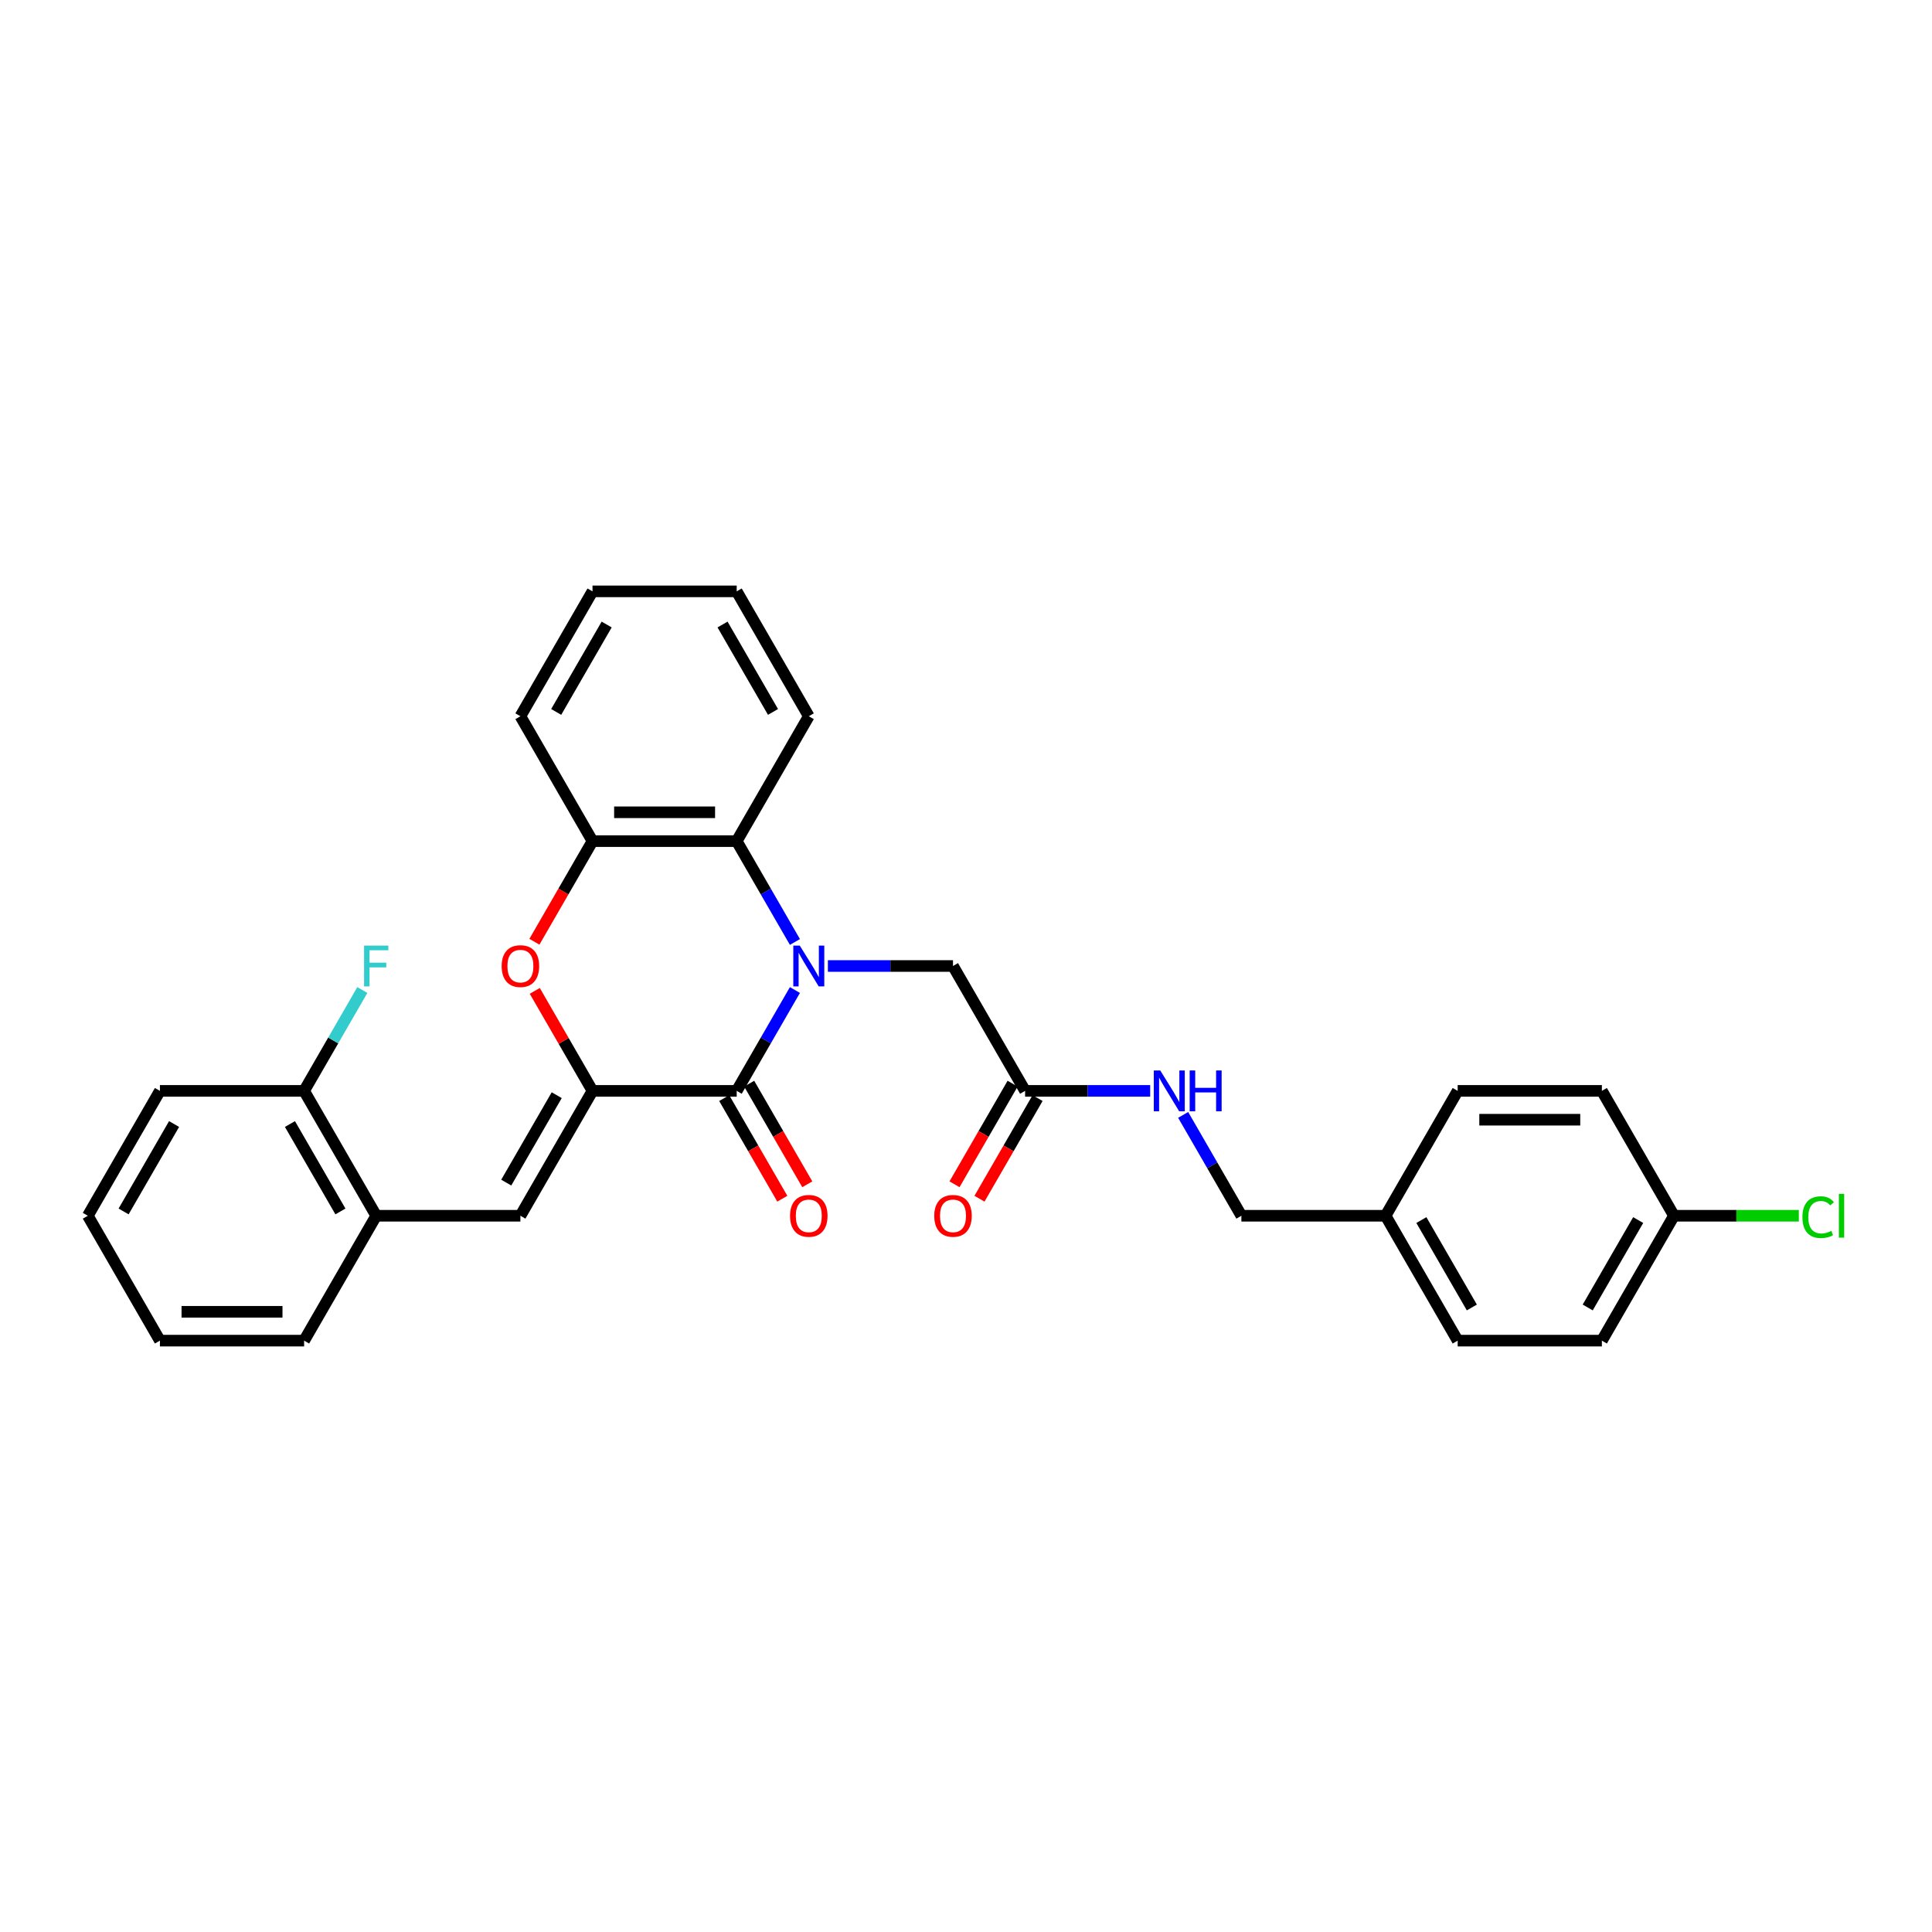 <?xml version='1.0' encoding='iso-8859-1'?>
<svg version='1.1' baseProfile='full'
              xmlns='http://www.w3.org/2000/svg'
                      xmlns:rdkit='http://www.rdkit.org/xml'
                      xmlns:xlink='http://www.w3.org/1999/xlink'
                  xml:space='preserve'
width='1000px' height='1000px' viewBox='0 0 1000 1000'>
<!-- END OF HEADER -->
<rect style='opacity:1.0;fill:#FFFFFF;stroke:none' width='1000' height='1000' x='0' y='0'> </rect>
<path class='bond-0' d='M 411.453,512.434 L 396.384,538.535' style='fill:none;fill-rule:evenodd;stroke:#0000FF;stroke-width:6px;stroke-linecap:butt;stroke-linejoin:miter;stroke-opacity:1' />
<path class='bond-0' d='M 396.384,538.535 L 381.315,564.636' style='fill:none;fill-rule:evenodd;stroke:#000000;stroke-width:6px;stroke-linecap:butt;stroke-linejoin:miter;stroke-opacity:1' />
<path class='bond-3' d='M 411.453,487.566 L 396.384,461.465' style='fill:none;fill-rule:evenodd;stroke:#0000FF;stroke-width:6px;stroke-linecap:butt;stroke-linejoin:miter;stroke-opacity:1' />
<path class='bond-3' d='M 396.384,461.465 L 381.315,435.364' style='fill:none;fill-rule:evenodd;stroke:#000000;stroke-width:6px;stroke-linecap:butt;stroke-linejoin:miter;stroke-opacity:1' />
<path class='bond-6' d='M 428.514,500 L 460.891,500' style='fill:none;fill-rule:evenodd;stroke:#0000FF;stroke-width:6px;stroke-linecap:butt;stroke-linejoin:miter;stroke-opacity:1' />
<path class='bond-6' d='M 460.891,500 L 493.268,500' style='fill:none;fill-rule:evenodd;stroke:#000000;stroke-width:6px;stroke-linecap:butt;stroke-linejoin:miter;stroke-opacity:1' />
<path class='bond-1' d='M 381.315,564.636 L 306.679,564.636' style='fill:none;fill-rule:evenodd;stroke:#000000;stroke-width:6px;stroke-linecap:butt;stroke-linejoin:miter;stroke-opacity:1' />
<path class='bond-9' d='M 374.851,568.368 L 389.886,594.409' style='fill:none;fill-rule:evenodd;stroke:#000000;stroke-width:6px;stroke-linecap:butt;stroke-linejoin:miter;stroke-opacity:1' />
<path class='bond-9' d='M 389.886,594.409 L 404.921,620.451' style='fill:none;fill-rule:evenodd;stroke:#FF0000;stroke-width:6px;stroke-linecap:butt;stroke-linejoin:miter;stroke-opacity:1' />
<path class='bond-9' d='M 387.778,560.905 L 402.813,586.946' style='fill:none;fill-rule:evenodd;stroke:#000000;stroke-width:6px;stroke-linecap:butt;stroke-linejoin:miter;stroke-opacity:1' />
<path class='bond-9' d='M 402.813,586.946 L 417.848,612.987' style='fill:none;fill-rule:evenodd;stroke:#FF0000;stroke-width:6px;stroke-linecap:butt;stroke-linejoin:miter;stroke-opacity:1' />
<path class='bond-4' d='M 306.679,564.636 L 269.361,629.273' style='fill:none;fill-rule:evenodd;stroke:#000000;stroke-width:6px;stroke-linecap:butt;stroke-linejoin:miter;stroke-opacity:1' />
<path class='bond-4' d='M 288.154,566.868 L 262.032,612.114' style='fill:none;fill-rule:evenodd;stroke:#000000;stroke-width:6px;stroke-linecap:butt;stroke-linejoin:miter;stroke-opacity:1' />
<path class='bond-30' d='M 306.679,564.636 L 291.739,538.759' style='fill:none;fill-rule:evenodd;stroke:#000000;stroke-width:6px;stroke-linecap:butt;stroke-linejoin:miter;stroke-opacity:1' />
<path class='bond-30' d='M 291.739,538.759 L 276.799,512.882' style='fill:none;fill-rule:evenodd;stroke:#FF0000;stroke-width:6px;stroke-linecap:butt;stroke-linejoin:miter;stroke-opacity:1' />
<path class='bond-2' d='M 276.609,487.446 L 291.644,461.405' style='fill:none;fill-rule:evenodd;stroke:#FF0000;stroke-width:6px;stroke-linecap:butt;stroke-linejoin:miter;stroke-opacity:1' />
<path class='bond-2' d='M 291.644,461.405 L 306.679,435.364' style='fill:none;fill-rule:evenodd;stroke:#000000;stroke-width:6px;stroke-linecap:butt;stroke-linejoin:miter;stroke-opacity:1' />
<path class='bond-5' d='M 381.315,435.364 L 306.679,435.364' style='fill:none;fill-rule:evenodd;stroke:#000000;stroke-width:6px;stroke-linecap:butt;stroke-linejoin:miter;stroke-opacity:1' />
<path class='bond-5' d='M 370.119,420.437 L 317.874,420.437' style='fill:none;fill-rule:evenodd;stroke:#000000;stroke-width:6px;stroke-linecap:butt;stroke-linejoin:miter;stroke-opacity:1' />
<path class='bond-22' d='M 381.315,435.364 L 418.632,370.727' style='fill:none;fill-rule:evenodd;stroke:#000000;stroke-width:6px;stroke-linecap:butt;stroke-linejoin:miter;stroke-opacity:1' />
<path class='bond-7' d='M 269.361,629.273 L 194.726,629.273' style='fill:none;fill-rule:evenodd;stroke:#000000;stroke-width:6px;stroke-linecap:butt;stroke-linejoin:miter;stroke-opacity:1' />
<path class='bond-23' d='M 306.679,435.364 L 269.361,370.727' style='fill:none;fill-rule:evenodd;stroke:#000000;stroke-width:6px;stroke-linecap:butt;stroke-linejoin:miter;stroke-opacity:1' />
<path class='bond-8' d='M 493.268,500 L 530.586,564.636' style='fill:none;fill-rule:evenodd;stroke:#000000;stroke-width:6px;stroke-linecap:butt;stroke-linejoin:miter;stroke-opacity:1' />
<path class='bond-11' d='M 194.726,629.273 L 157.408,564.636' style='fill:none;fill-rule:evenodd;stroke:#000000;stroke-width:6px;stroke-linecap:butt;stroke-linejoin:miter;stroke-opacity:1' />
<path class='bond-11' d='M 176.201,627.041 L 150.078,581.795' style='fill:none;fill-rule:evenodd;stroke:#000000;stroke-width:6px;stroke-linecap:butt;stroke-linejoin:miter;stroke-opacity:1' />
<path class='bond-24' d='M 194.726,629.273 L 157.408,693.909' style='fill:none;fill-rule:evenodd;stroke:#000000;stroke-width:6px;stroke-linecap:butt;stroke-linejoin:miter;stroke-opacity:1' />
<path class='bond-10' d='M 530.586,564.636 L 562.963,564.636' style='fill:none;fill-rule:evenodd;stroke:#000000;stroke-width:6px;stroke-linecap:butt;stroke-linejoin:miter;stroke-opacity:1' />
<path class='bond-10' d='M 562.963,564.636 L 595.339,564.636' style='fill:none;fill-rule:evenodd;stroke:#0000FF;stroke-width:6px;stroke-linecap:butt;stroke-linejoin:miter;stroke-opacity:1' />
<path class='bond-12' d='M 524.122,560.905 L 509.087,586.946' style='fill:none;fill-rule:evenodd;stroke:#000000;stroke-width:6px;stroke-linecap:butt;stroke-linejoin:miter;stroke-opacity:1' />
<path class='bond-12' d='M 509.087,586.946 L 494.052,612.987' style='fill:none;fill-rule:evenodd;stroke:#FF0000;stroke-width:6px;stroke-linecap:butt;stroke-linejoin:miter;stroke-opacity:1' />
<path class='bond-12' d='M 537.049,568.368 L 522.014,594.409' style='fill:none;fill-rule:evenodd;stroke:#000000;stroke-width:6px;stroke-linecap:butt;stroke-linejoin:miter;stroke-opacity:1' />
<path class='bond-12' d='M 522.014,594.409 L 506.979,620.451' style='fill:none;fill-rule:evenodd;stroke:#FF0000;stroke-width:6px;stroke-linecap:butt;stroke-linejoin:miter;stroke-opacity:1' />
<path class='bond-13' d='M 612.4,577.071 L 627.47,603.172' style='fill:none;fill-rule:evenodd;stroke:#0000FF;stroke-width:6px;stroke-linecap:butt;stroke-linejoin:miter;stroke-opacity:1' />
<path class='bond-13' d='M 627.47,603.172 L 642.539,629.273' style='fill:none;fill-rule:evenodd;stroke:#000000;stroke-width:6px;stroke-linecap:butt;stroke-linejoin:miter;stroke-opacity:1' />
<path class='bond-15' d='M 157.408,564.636 L 172.477,538.535' style='fill:none;fill-rule:evenodd;stroke:#000000;stroke-width:6px;stroke-linecap:butt;stroke-linejoin:miter;stroke-opacity:1' />
<path class='bond-15' d='M 172.477,538.535 L 187.547,512.434' style='fill:none;fill-rule:evenodd;stroke:#33CCCC;stroke-width:6px;stroke-linecap:butt;stroke-linejoin:miter;stroke-opacity:1' />
<path class='bond-25' d='M 157.408,564.636 L 82.772,564.636' style='fill:none;fill-rule:evenodd;stroke:#000000;stroke-width:6px;stroke-linecap:butt;stroke-linejoin:miter;stroke-opacity:1' />
<path class='bond-16' d='M 642.539,629.273 L 717.175,629.273' style='fill:none;fill-rule:evenodd;stroke:#000000;stroke-width:6px;stroke-linecap:butt;stroke-linejoin:miter;stroke-opacity:1' />
<path class='bond-14' d='M 866.446,629.273 L 829.128,693.909' style='fill:none;fill-rule:evenodd;stroke:#000000;stroke-width:6px;stroke-linecap:butt;stroke-linejoin:miter;stroke-opacity:1' />
<path class='bond-14' d='M 847.921,631.504 L 821.798,676.75' style='fill:none;fill-rule:evenodd;stroke:#000000;stroke-width:6px;stroke-linecap:butt;stroke-linejoin:miter;stroke-opacity:1' />
<path class='bond-17' d='M 866.446,629.273 L 898.755,629.273' style='fill:none;fill-rule:evenodd;stroke:#000000;stroke-width:6px;stroke-linecap:butt;stroke-linejoin:miter;stroke-opacity:1' />
<path class='bond-17' d='M 898.755,629.273 L 931.065,629.273' style='fill:none;fill-rule:evenodd;stroke:#00CC00;stroke-width:6px;stroke-linecap:butt;stroke-linejoin:miter;stroke-opacity:1' />
<path class='bond-32' d='M 866.446,629.273 L 829.128,564.636' style='fill:none;fill-rule:evenodd;stroke:#000000;stroke-width:6px;stroke-linecap:butt;stroke-linejoin:miter;stroke-opacity:1' />
<path class='bond-20' d='M 717.175,629.273 L 754.492,564.636' style='fill:none;fill-rule:evenodd;stroke:#000000;stroke-width:6px;stroke-linecap:butt;stroke-linejoin:miter;stroke-opacity:1' />
<path class='bond-21' d='M 717.175,629.273 L 754.492,693.909' style='fill:none;fill-rule:evenodd;stroke:#000000;stroke-width:6px;stroke-linecap:butt;stroke-linejoin:miter;stroke-opacity:1' />
<path class='bond-21' d='M 735.699,631.504 L 761.822,676.75' style='fill:none;fill-rule:evenodd;stroke:#000000;stroke-width:6px;stroke-linecap:butt;stroke-linejoin:miter;stroke-opacity:1' />
<path class='bond-18' d='M 829.128,564.636 L 754.492,564.636' style='fill:none;fill-rule:evenodd;stroke:#000000;stroke-width:6px;stroke-linecap:butt;stroke-linejoin:miter;stroke-opacity:1' />
<path class='bond-18' d='M 817.933,579.563 L 765.688,579.563' style='fill:none;fill-rule:evenodd;stroke:#000000;stroke-width:6px;stroke-linecap:butt;stroke-linejoin:miter;stroke-opacity:1' />
<path class='bond-19' d='M 829.128,693.909 L 754.492,693.909' style='fill:none;fill-rule:evenodd;stroke:#000000;stroke-width:6px;stroke-linecap:butt;stroke-linejoin:miter;stroke-opacity:1' />
<path class='bond-26' d='M 418.632,370.727 L 381.315,306.091' style='fill:none;fill-rule:evenodd;stroke:#000000;stroke-width:6px;stroke-linecap:butt;stroke-linejoin:miter;stroke-opacity:1' />
<path class='bond-26' d='M 400.107,368.496 L 373.985,323.25' style='fill:none;fill-rule:evenodd;stroke:#000000;stroke-width:6px;stroke-linecap:butt;stroke-linejoin:miter;stroke-opacity:1' />
<path class='bond-31' d='M 269.361,370.727 L 306.679,306.091' style='fill:none;fill-rule:evenodd;stroke:#000000;stroke-width:6px;stroke-linecap:butt;stroke-linejoin:miter;stroke-opacity:1' />
<path class='bond-31' d='M 287.886,368.496 L 314.009,323.25' style='fill:none;fill-rule:evenodd;stroke:#000000;stroke-width:6px;stroke-linecap:butt;stroke-linejoin:miter;stroke-opacity:1' />
<path class='bond-28' d='M 157.408,693.909 L 82.772,693.909' style='fill:none;fill-rule:evenodd;stroke:#000000;stroke-width:6px;stroke-linecap:butt;stroke-linejoin:miter;stroke-opacity:1' />
<path class='bond-28' d='M 146.213,678.982 L 93.968,678.982' style='fill:none;fill-rule:evenodd;stroke:#000000;stroke-width:6px;stroke-linecap:butt;stroke-linejoin:miter;stroke-opacity:1' />
<path class='bond-33' d='M 82.772,564.636 L 45.455,629.273' style='fill:none;fill-rule:evenodd;stroke:#000000;stroke-width:6px;stroke-linecap:butt;stroke-linejoin:miter;stroke-opacity:1' />
<path class='bond-33' d='M 90.102,581.795 L 63.98,627.041' style='fill:none;fill-rule:evenodd;stroke:#000000;stroke-width:6px;stroke-linecap:butt;stroke-linejoin:miter;stroke-opacity:1' />
<path class='bond-27' d='M 381.315,306.091 L 306.679,306.091' style='fill:none;fill-rule:evenodd;stroke:#000000;stroke-width:6px;stroke-linecap:butt;stroke-linejoin:miter;stroke-opacity:1' />
<path class='bond-29' d='M 82.772,693.909 L 45.455,629.273' style='fill:none;fill-rule:evenodd;stroke:#000000;stroke-width:6px;stroke-linecap:butt;stroke-linejoin:miter;stroke-opacity:1' />
<path  class='atom-0' d='M 413.96 489.432
L 420.886 500.627
Q 421.573 501.732, 422.678 503.732
Q 423.782 505.732, 423.842 505.851
L 423.842 489.432
L 426.648 489.432
L 426.648 510.568
L 423.752 510.568
L 416.319 498.328
Q 415.453 496.895, 414.527 495.253
Q 413.632 493.611, 413.363 493.104
L 413.363 510.568
L 410.616 510.568
L 410.616 489.432
L 413.96 489.432
' fill='#0000FF'/>
<path  class='atom-3' d='M 259.659 500.06
Q 259.659 494.984, 262.166 492.148
Q 264.674 489.312, 269.361 489.312
Q 274.048 489.312, 276.556 492.148
Q 279.064 494.984, 279.064 500.06
Q 279.064 505.195, 276.526 508.12
Q 273.989 511.016, 269.361 511.016
Q 264.704 511.016, 262.166 508.12
Q 259.659 505.224, 259.659 500.06
M 269.361 508.628
Q 272.585 508.628, 274.317 506.478
Q 276.078 504.299, 276.078 500.06
Q 276.078 495.91, 274.317 493.82
Q 272.585 491.701, 269.361 491.701
Q 266.137 491.701, 264.376 493.79
Q 262.644 495.88, 262.644 500.06
Q 262.644 504.329, 264.376 506.478
Q 266.137 508.628, 269.361 508.628
' fill='#FF0000'/>
<path  class='atom-10' d='M 408.93 629.332
Q 408.93 624.257, 411.437 621.421
Q 413.945 618.585, 418.632 618.585
Q 423.319 618.585, 425.827 621.421
Q 428.335 624.257, 428.335 629.332
Q 428.335 634.467, 425.797 637.393
Q 423.26 640.289, 418.632 640.289
Q 413.975 640.289, 411.437 637.393
Q 408.93 634.497, 408.93 629.332
M 418.632 637.9
Q 421.857 637.9, 423.588 635.751
Q 425.35 633.572, 425.35 629.332
Q 425.35 625.183, 423.588 623.093
Q 421.857 620.973, 418.632 620.973
Q 415.408 620.973, 413.647 623.063
Q 411.915 625.153, 411.915 629.332
Q 411.915 633.601, 413.647 635.751
Q 415.408 637.9, 418.632 637.9
' fill='#FF0000'/>
<path  class='atom-11' d='M 600.549 554.068
L 607.475 565.263
Q 608.162 566.368, 609.266 568.368
Q 610.371 570.368, 610.431 570.488
L 610.431 554.068
L 613.237 554.068
L 613.237 575.205
L 610.341 575.205
L 602.908 562.964
Q 602.042 561.531, 601.116 559.889
Q 600.221 558.247, 599.952 557.74
L 599.952 575.205
L 597.205 575.205
L 597.205 554.068
L 600.549 554.068
' fill='#0000FF'/>
<path  class='atom-11' d='M 615.775 554.068
L 618.641 554.068
L 618.641 563.054
L 629.448 563.054
L 629.448 554.068
L 632.314 554.068
L 632.314 575.205
L 629.448 575.205
L 629.448 565.442
L 618.641 565.442
L 618.641 575.205
L 615.775 575.205
L 615.775 554.068
' fill='#0000FF'/>
<path  class='atom-13' d='M 483.565 629.332
Q 483.565 624.257, 486.073 621.421
Q 488.581 618.585, 493.268 618.585
Q 497.955 618.585, 500.463 621.421
Q 502.97 624.257, 502.97 629.332
Q 502.97 634.467, 500.433 637.393
Q 497.895 640.289, 493.268 640.289
Q 488.611 640.289, 486.073 637.393
Q 483.565 634.497, 483.565 629.332
M 493.268 637.9
Q 496.492 637.9, 498.224 635.751
Q 499.985 633.572, 499.985 629.332
Q 499.985 625.183, 498.224 623.093
Q 496.492 620.973, 493.268 620.973
Q 490.044 620.973, 488.282 623.063
Q 486.551 625.153, 486.551 629.332
Q 486.551 633.601, 488.282 635.751
Q 490.044 637.9, 493.268 637.9
' fill='#FF0000'/>
<path  class='atom-16' d='M 188.441 489.432
L 201.01 489.432
L 201.01 491.85
L 191.277 491.85
L 191.277 498.268
L 199.935 498.268
L 199.935 500.717
L 191.277 500.717
L 191.277 510.568
L 188.441 510.568
L 188.441 489.432
' fill='#33CCCC'/>
<path  class='atom-18' d='M 932.931 630.004
Q 932.931 624.75, 935.379 622.003
Q 937.857 619.227, 942.544 619.227
Q 946.903 619.227, 949.231 622.302
L 947.261 623.914
Q 945.559 621.675, 942.544 621.675
Q 939.35 621.675, 937.648 623.824
Q 935.976 625.944, 935.976 630.004
Q 935.976 634.184, 937.708 636.333
Q 939.469 638.483, 942.872 638.483
Q 945.201 638.483, 947.918 637.079
L 948.754 639.319
Q 947.649 640.035, 945.977 640.453
Q 944.305 640.871, 942.454 640.871
Q 937.857 640.871, 935.379 638.065
Q 932.931 635.258, 932.931 630.004
' fill='#00CC00'/>
<path  class='atom-18' d='M 951.799 617.943
L 954.545 617.943
L 954.545 640.602
L 951.799 640.602
L 951.799 617.943
' fill='#00CC00'/>
</svg>
